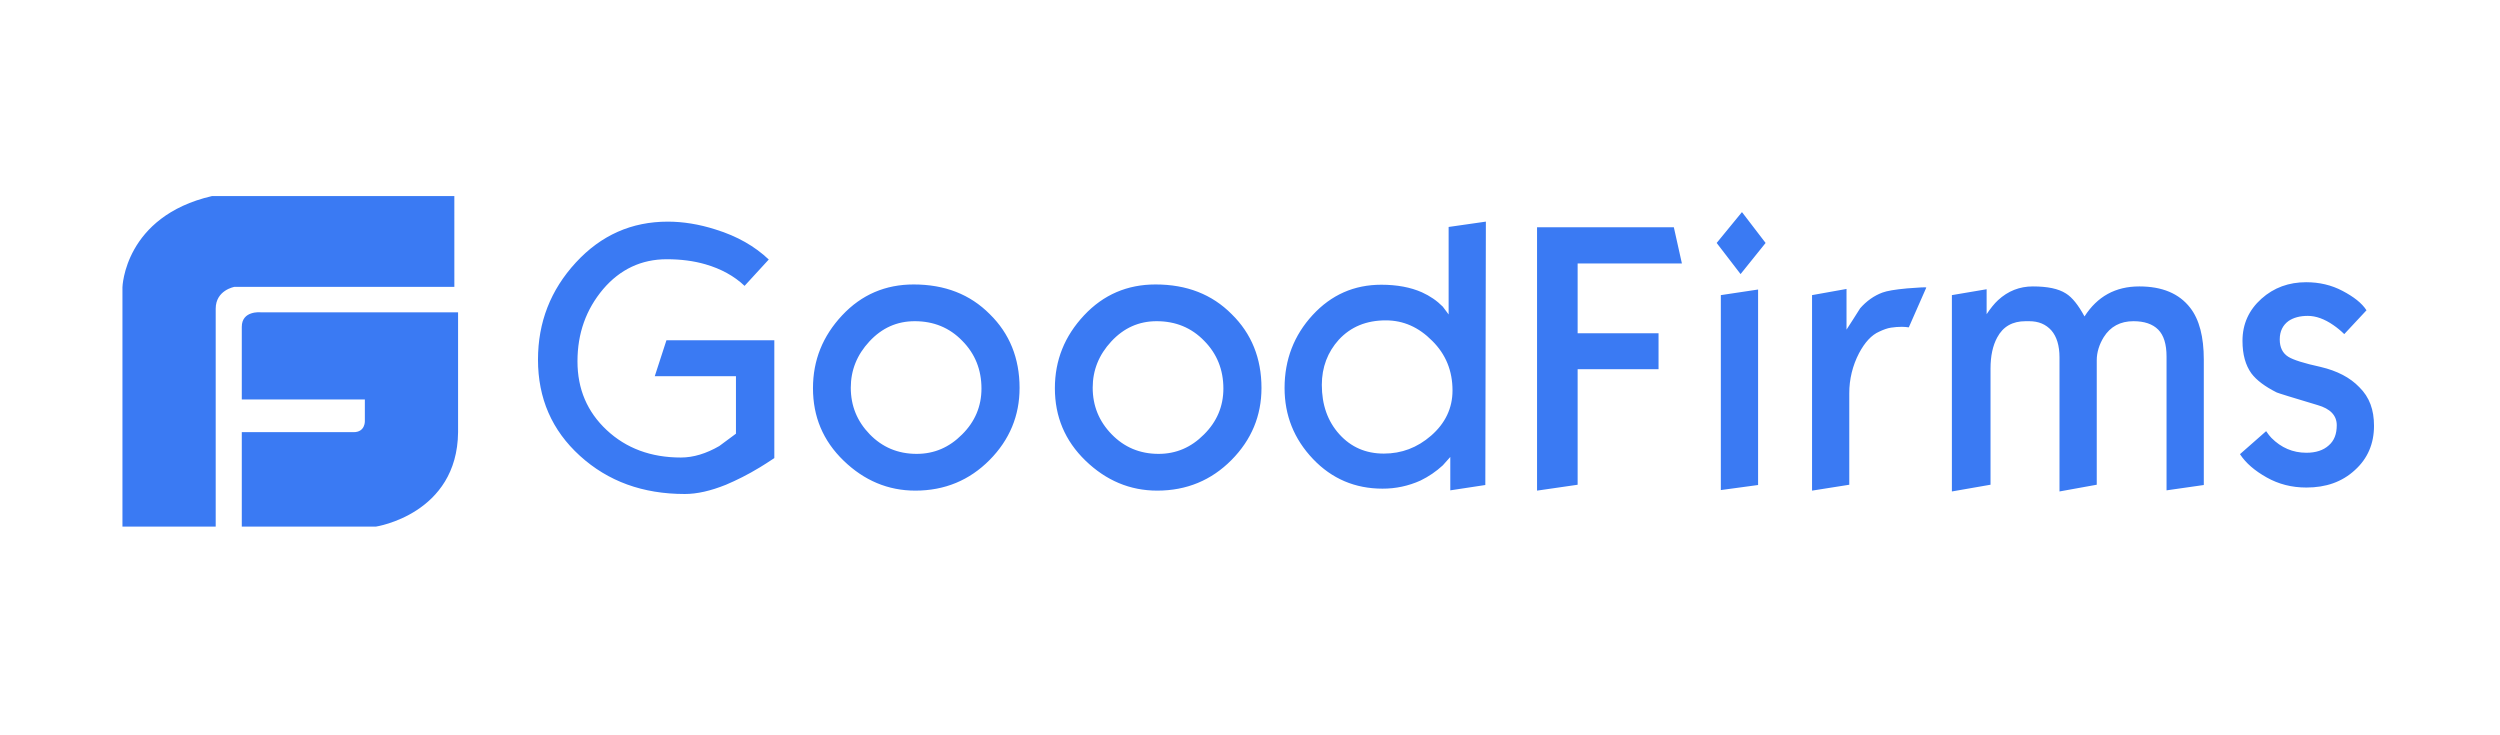 <svg width="204" height="60" viewBox="0 0 204 60" fill="none" xmlns="http://www.w3.org/2000/svg">
<g clip-path="url(#clip0_8407_51486)">
<path d="M21.251 25.484C21.251 25.484 19.73 25.335 19.73 26.67V32.596H29.772V34.375C29.772 34.375 29.802 35.264 28.859 35.264H19.73V42.969H30.685C30.685 42.969 37.318 41.961 37.379 35.264V25.484H21.251ZM37.074 16H17.295C10.143 17.659 9.992 23.439 9.992 23.439V42.969H17.601V25.188C17.601 23.676 19.121 23.41 19.121 23.41H37.075L37.074 16ZM63.185 37.38C62.664 37.723 62.278 37.975 62.005 38.136C61.029 38.73 60.1 39.189 59.238 39.555C57.99 40.058 56.877 40.31 55.88 40.31C52.453 40.31 49.617 39.28 47.324 37.197C45.032 35.114 43.9 32.505 43.9 29.347C43.9 26.304 44.921 23.671 46.985 21.427C49.05 19.185 51.546 18.086 54.496 18.086C55.722 18.086 57.036 18.291 58.398 18.728C60.167 19.276 61.597 20.101 62.731 21.176L60.757 23.327C59.918 22.527 58.83 21.931 57.558 21.565C56.606 21.29 55.563 21.154 54.404 21.154C52.34 21.154 50.593 21.976 49.209 23.602C47.825 25.249 47.122 27.195 47.122 29.483C47.122 31.75 47.915 33.603 49.504 35.092C51.092 36.579 53.111 37.334 55.561 37.334C56.582 37.334 57.627 37.013 58.693 36.397C59.578 35.733 60.032 35.412 60.054 35.389V30.697H53.429L54.381 27.768H63.185V37.38ZM83.197 31.658C83.197 33.923 82.381 35.892 80.747 37.54C79.113 39.187 77.094 40.035 74.689 40.035C72.466 40.035 70.514 39.211 68.835 37.586C67.155 35.961 66.339 33.992 66.339 31.681C66.339 29.392 67.134 27.424 68.721 25.73C70.308 24.036 72.261 23.212 74.552 23.212C77.094 23.212 79.158 24.014 80.769 25.638C82.381 27.218 83.197 29.232 83.197 31.658ZM80.088 31.704C80.088 30.171 79.567 28.866 78.523 27.813C77.48 26.736 76.186 26.21 74.643 26.21C73.192 26.21 71.966 26.76 70.945 27.859C69.924 28.957 69.424 30.215 69.424 31.635C69.424 33.123 69.946 34.382 70.967 35.435C71.988 36.488 73.26 37.036 74.801 37.036C76.232 37.036 77.456 36.51 78.501 35.457C79.567 34.404 80.088 33.145 80.088 31.704ZM102.937 31.658C102.937 33.923 102.12 35.892 100.486 37.54C98.852 39.187 96.833 40.035 94.428 40.035C92.205 40.035 90.254 39.211 88.574 37.586C86.896 35.961 86.078 33.992 86.078 31.681C86.078 29.392 86.874 27.424 88.461 25.73C90.049 24.036 92 23.212 94.291 23.212C96.833 23.212 98.898 24.014 100.508 25.638C102.12 27.218 102.937 29.232 102.937 31.658ZM99.828 31.704C99.828 30.171 99.306 28.866 98.263 27.813C97.219 26.736 95.926 26.21 94.383 26.21C92.931 26.21 91.705 26.76 90.684 27.859C89.663 28.957 89.164 30.215 89.164 31.635C89.164 33.123 89.685 34.382 90.708 35.435C91.728 36.488 92.999 37.036 94.542 37.036C95.971 37.036 97.196 36.51 98.24 35.457C99.306 34.404 99.828 33.145 99.828 31.704ZM121.202 39.577L118.344 40.012V37.288L117.731 37.974C117.191 38.472 116.579 38.889 115.915 39.211C114.941 39.653 113.88 39.88 112.808 39.874C110.584 39.874 108.677 39.073 107.135 37.447C105.592 35.821 104.821 33.9 104.821 31.658C104.821 29.346 105.592 27.355 107.112 25.706C108.633 24.058 110.493 23.234 112.716 23.234C113.988 23.234 115.099 23.44 116.029 23.852C116.687 24.15 117.255 24.539 117.731 25.021C117.89 25.226 118.049 25.455 118.208 25.66V18.52L121.247 18.084L121.202 39.577ZM118.525 31.863C118.525 30.262 117.98 28.911 116.869 27.813C115.758 26.69 114.508 26.142 113.08 26.142C111.492 26.142 110.222 26.668 109.246 27.721C108.337 28.727 107.861 29.964 107.861 31.406C107.861 33.031 108.337 34.38 109.29 35.434C110.242 36.487 111.446 37.013 112.921 37.013C114.373 37.013 115.644 36.533 116.779 35.549C117.935 34.541 118.525 33.305 118.525 31.863ZM137.243 21.497H128.735V27.195H135.337V30.124H128.735V39.555L125.423 40.035V18.543H136.585L137.243 21.497ZM144.073 19.825L142.031 22.365L140.08 19.825L142.144 17.307L144.073 19.825ZM143.46 39.577L140.42 39.989V24.082L143.46 23.625V39.577ZM157.187 23.464L155.758 26.713C155.57 26.685 155.381 26.67 155.191 26.668C154.896 26.668 154.601 26.692 154.305 26.736C154.009 26.781 153.692 26.897 153.353 27.058C152.718 27.332 152.173 27.927 151.697 28.82C151.17 29.832 150.897 30.955 150.901 32.093V39.555L147.863 40.035V24.082L150.676 23.578V26.897C151.038 26.324 151.424 25.753 151.787 25.158C152.309 24.562 152.922 24.128 153.602 23.875C153.965 23.739 154.623 23.623 155.621 23.532C156.574 23.464 157.12 23.418 157.187 23.464ZM179.83 39.577L176.79 40.012V29.094C176.79 28.086 176.563 27.354 176.109 26.897C175.655 26.439 174.974 26.21 174.089 26.21C173.023 26.21 172.206 26.645 171.662 27.515C171.298 28.109 171.095 28.75 171.095 29.391V39.553L168.055 40.103V29.162C168.055 28.202 167.828 27.468 167.396 26.966C166.942 26.462 166.353 26.21 165.581 26.21H165.286C164.219 26.21 163.447 26.645 162.971 27.538C162.609 28.202 162.427 29.048 162.427 30.078V39.553L159.274 40.103V24.082L162.109 23.602V25.638C162.427 25.157 162.744 24.768 163.04 24.494C163.857 23.739 164.81 23.372 165.876 23.372C167.078 23.372 167.962 23.555 168.575 23.945C169.097 24.265 169.596 24.905 170.096 25.821C171.139 24.196 172.614 23.372 174.566 23.372C176.426 23.372 177.811 23.945 178.717 25.112C179.467 26.073 179.83 27.492 179.83 29.346V39.577ZM193.719 34.748C193.719 36.212 193.197 37.425 192.154 38.364C191.111 39.325 189.793 39.783 188.205 39.783C187.003 39.783 185.936 39.508 184.96 38.959C183.985 38.41 183.26 37.791 182.782 37.059L184.916 35.183C185.074 35.412 185.211 35.594 185.346 35.731C186.142 36.533 187.094 36.945 188.205 36.945C188.977 36.945 189.59 36.74 190.02 36.35C190.474 35.961 190.679 35.412 190.679 34.701C190.679 33.901 190.157 33.352 189.114 33.054C187.048 32.436 185.936 32.093 185.778 32.024C184.825 31.543 184.144 31.04 183.712 30.467C183.236 29.803 182.987 28.934 182.987 27.813C182.987 26.439 183.509 25.296 184.53 24.38C185.551 23.464 186.776 23.029 188.181 23.029C189.25 23.029 190.247 23.257 191.155 23.739C192.063 24.219 192.72 24.723 193.106 25.319L191.291 27.263C191.018 26.994 190.722 26.749 190.406 26.531C189.68 26.027 188.977 25.776 188.32 25.776C187.683 25.776 187.162 25.913 186.753 26.187C186.276 26.531 186.027 27.034 186.027 27.698C186.027 28.339 186.254 28.82 186.731 29.117C187.139 29.369 188.001 29.644 189.363 29.941C190.723 30.262 191.768 30.811 192.516 31.59C193.356 32.413 193.719 33.443 193.719 34.748Z" fill="#3A7AF3"/>
</g>
<defs>
<clipPath id="clip0_8407_51486">
<rect width="183.883" height="27.387" fill="white" transform="translate(10 16)"/>
</clipPath>
</defs>
</svg>
